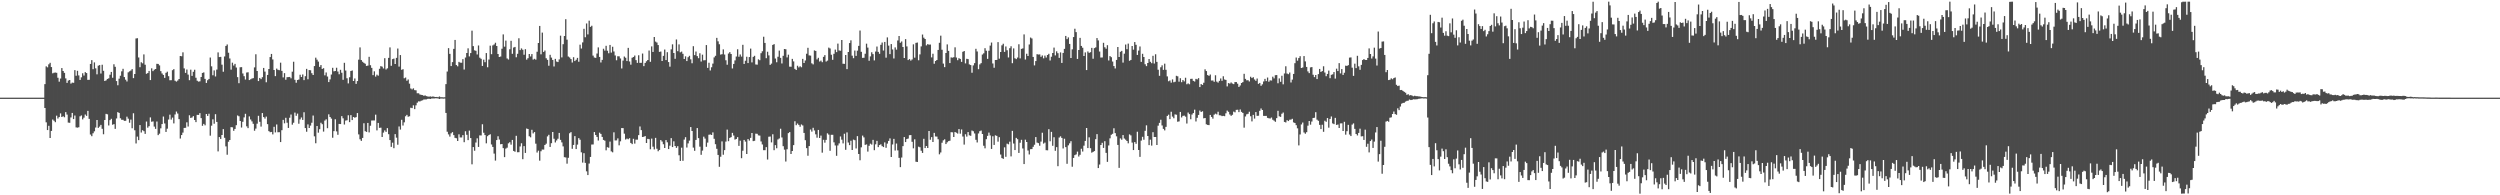 <?xml version="1.0" encoding="UTF-8"?>
<svg xmlns="http://www.w3.org/2000/svg" width="1920" height="150">
  <path d="M0 75.000h1v1.000H0zM1 75.000h1v1.000H1zM2 75.000h1v1.000H2zM3 75.000h1v1.000H3zM4 75.000h1v1.000H4zM5 75.000h1v1.000H5zM6 75.000h1v1.000H6zM7 75.000h1v1.000H7zM8 75.000h1v1.000H8zM9 75.000h1v1.000H9zM10 75.000h1v1.000H10zM11 75.000h1v1.000H11zM12 75.000h1v1.000H12zM13 75.000h1v1.000H13zM14 75.000h1v1.000H14zM15 75.000h1v1.000H15zM16 75.000h1v1.000H16zM17 75.000h1v1.000H17zM18 75.000h1v1.000H18zM19 75.000h1v1.000H19zM20 75.000h1v1.000H20zM21 75.000h1v1.000H21zM22 75.000h1v1.000H22zM23 75.000h1v1.000H23zM24 75.000h1v1.000H24zM25 75.000h1v1.000H25zM26 75.000h1v1.000H26zM27 75.000h1v1.000H27zM28 75.000h1v1.000H28zM29 75.000h1v1.000H29zM30 75.000h1v1.000H30zM31 75.000h1v1.000H31zM32 75.000h1v1.000H32zM33 75.000h1v1.000H33zM34 64.634h1v18.305H34zM35 50.919h1v43.021H35zM36 51.694h1v48.197H36zM37 49.386h1v47.213H37zM38 48.244h1v57.739H38zM39 51.488h1v49.053H39zM40 56.323h1v35.505H40zM41 55.872h1v36.850H41zM42 55.696h1v38.170H42zM43 55.928h1v32.887H43zM44 59.696h1v31.314H44zM45 62.711h1v27.172H45zM46 60.307h1v26.765H46zM47 52.297h1v37.550H47zM48 54.510h1v34.763H48zM49 55.980h1v34.102H49zM50 60.225h1v25.902H50zM51 63.649h1v24.378H51zM52 61.872h1v32.278H52zM53 61.441h1v32.892H53zM54 64.225h1v25.988H54zM55 63.418h1v23.339H55zM56 63.567h1v27.868H56zM57 53.850h1v34.885H57zM58 58.174h1v39.648H58zM59 54.358h1v43.678H59zM60 57.922h1v39.800H60zM61 61.409h1v27.942H61zM62 59.370h1v29.323H62zM63 56.290h1v35.392H63zM64 58.008h1v32.344H64zM65 55.405h1v32.556H65zM66 56.091h1v32.911H66zM67 61.319h1v23.830H67zM68 61.263h1v30.005H68zM69 49.113h1v54.219H69zM70 46.171h1v58.420H70zM71 53.132h1v49.216H71zM72 47.897h1v52.953H72zM73 52.487h1v45.450H73zM74 57.099h1v35.065H74zM75 50.441h1v47.744H75zM76 49.987h1v47.223H76zM77 56.474h1v39.412H77zM78 49.725h1v49.214H78zM79 54.399h1v48.708H79zM80 62.197h1v29.960H80zM81 61.683h1v25.785H81zM82 60.613h1v27.176H82zM83 60.135h1v36.244H83zM84 57.385h1v34.882H84zM85 55.236h1v35.980H85zM86 59.709h1v36.110H86zM87 49.340h1v45.996H87zM88 51.302h1v47.669H88zM89 62.258h1v28.707H89zM90 65.461h1v20.644H90zM91 60.439h1v26.308H91zM92 58.154h1v32.675H92zM93 54.764h1v37.255H93zM94 52.816h1v39.201H94zM95 59.186h1v33.646H95zM96 61.166h1v31.597H96zM97 62.569h1v27.025H97zM98 55.526h1v35.595H98zM99 54.792h1v39.485H99zM100 54.196h1v37.652H100zM101 53.109h1v45.418H101zM102 60.013h1v26.971H102zM103 56.840h1v43.205H103zM104 29.521h1v80.667H104zM105 29.357h1v75.551H105zM106 44.120h1v63.510H106zM107 51.626h1v44.441H107zM108 47.831h1v53.945H108zM109 48.614h1v51.387H109zM110 41.772h1v59.006H110zM111 49.725h1v53.095H111zM112 56.704h1v36.656H112zM113 56.135h1v41.914H113zM114 54.475h1v42.467H114zM115 61.472h1v28.712H115zM116 52.469h1v41.047H116zM117 54.646h1v38.585H117zM118 53.529h1v43.697H118zM119 52.979h1v45.989H119zM120 49.003h1v44.361H120zM121 49.119h1v54.686H121zM122 50.216h1v52.456H122zM123 54.640h1v43.914H123zM124 56.420h1v38.886H124zM125 57.557h1v31.957H125zM126 59.804h1v34.996H126zM127 55.911h1v45.437H127zM128 55.027h1v43.779H128zM129 58.506h1v33.284H129zM130 61.668h1v26.402H130zM131 61.613h1v30.246H131zM132 53.911h1v36.416H132zM133 53.093h1v41.656H133zM134 61.984h1v25.932H134zM135 62.647h1v23.032H135zM136 61.847h1v25.342H136zM137 60.664h1v30.819H137zM138 43.027h1v63.350H138zM139 43.194h1v60.513H139zM140 40.175h1v61.669H140zM141 52.513h1v45.751H141zM142 55.984h1v42.180H142zM143 53.404h1v40.548H143zM144 57.313h1v39.848H144zM145 61.616h1v26.902H145zM146 53.508h1v37.077H146zM147 58.262h1v31.942H147zM148 55.135h1v34.073H148zM149 53.569h1v38.579H149zM150 59.682h1v34.113H150zM151 61.979h1v26.217H151zM152 62.674h1v25.582H152zM153 62.467h1v24.405H153zM154 59.144h1v31.560H154zM155 56.016h1v40.588H155zM156 55.623h1v39.517H156zM157 60.579h1v35.688H157zM158 63.669h1v23.866H158zM159 61.617h1v27.410H159zM160 60.600h1v26.754H160zM161 44.195h1v60.020H161zM162 50.946h1v45.569H162zM163 57.786h1v33.886H163zM164 54.066h1v40.965H164zM165 58.727h1v28.987H165zM166 53.454h1v40.199H166zM167 40.236h1v76.017H167zM168 43.830h1v61.442H168zM169 43.654h1v63.043H169zM170 49.672h1v54.005H170zM171 55.110h1v44.075H171zM172 43.381h1v62.465H172zM173 35.290h1v77.124H173zM174 34.132h1v84.688H174zM175 40.497h1v68.365H175zM176 44.901h1v62.619H176zM177 53.517h1v44.127H177zM178 48.112h1v49.658H178zM179 50.313h1v50.118H179zM180 49.071h1v49.930H180zM181 51.888h1v44.271H181zM182 59.216h1v29.440H182zM183 63.879h1v25.433H183zM184 51.679h1v41.226H184zM185 51.544h1v46.396H185zM186 56.421h1v37.105H186zM187 58.517h1v31.633H187zM188 61.062h1v26.356H188zM189 55.730h1v41.288H189zM190 55.481h1v42.925H190zM191 61.505h1v27.864H191zM192 60.947h1v30.781H192zM193 60.297h1v32.933H193zM194 59.984h1v35.089H194zM195 51.746h1v48.637H195zM196 41.673h1v57.101H196zM197 54.505h1v40.486H197zM198 62.246h1v26.700H198zM199 59.842h1v33.700H199zM200 60.754h1v36.473H200zM201 59.297h1v27.546H201zM202 52.175h1v37.737H202zM203 54.975h1v36.087H203zM204 63.190h1v26.352H204zM205 57.551h1v37.792H205zM206 52.968h1v47.753H206zM207 43.809h1v57.720H207zM208 41.420h1v59.886H208zM209 45.680h1v57.528H209zM210 53.766h1v43.600H210zM211 58.458h1v43.243H211zM212 52.677h1v42.911H212zM213 53.621h1v47.958H213zM214 53.892h1v47.659H214zM215 48.111h1v61.012H215zM216 54.422h1v45.573H216zM217 59.446h1v32.626H217zM218 56.177h1v38.542H218zM219 61.232h1v29.236H219zM220 59.284h1v34.979H220zM221 59.184h1v39.063H221zM222 59.079h1v31.323H222zM223 60.167h1v27.769H223zM224 55.042h1v40.703H224zM225 47.405h1v46.835H225zM226 61.284h1v25.203H226zM227 63.551h1v25.408H227zM228 61.447h1v25.818H228zM229 61.064h1v33.975H229zM230 57.413h1v34.301H230zM231 59.120h1v31.112H231zM232 57.166h1v34.938H232zM233 61.558h1v24.676H233zM234 58.536h1v39.816H234zM235 52.876h1v48.295H235zM236 60.897h1v34.640H236zM237 53.798h1v44.497H237zM238 53.956h1v42.522H238zM239 56.235h1v38.026H239zM240 57.591h1v31.135H240zM241 50.734h1v53.985H241zM242 44.295h1v65.744H242zM243 45.820h1v50.940H243zM244 47.297h1v54.615H244zM245 51.364h1v47.863H245zM246 49.967h1v44.315H246zM247 52.944h1v42.464H247zM248 52.392h1v48.693H248zM249 57.859h1v34.785H249zM250 55.636h1v36.000H250zM251 58.769h1v39.697H251zM252 63.006h1v24.806H252zM253 60.972h1v28.894H253zM254 57.238h1v33.839H254zM255 52.065h1v53.705H255zM256 54.775h1v45.913H256zM257 54.506h1v37.094H257zM258 52.014h1v48.921H258zM259 54.927h1v48.584H259zM260 57.031h1v38.153H260zM261 53.600h1v41.705H261zM262 55.864h1v33.322H262zM263 61.271h1v29.633H263zM264 48.228h1v47.431H264zM265 54.186h1v38.415H265zM266 60.112h1v32.242H266zM267 64.035h1v24.496H267zM268 59.323h1v34.459H268zM269 54.504h1v33.939H269zM270 54.106h1v38.092H270zM271 62.185h1v27.657H271zM272 60.251h1v30.188H272zM273 64.394h1v25.557H273zM274 62.249h1v24.604H274zM275 45.833h1v57.396H275zM276 36.395h1v70.570H276zM277 46.156h1v62.039H277zM278 47.416h1v58.524H278zM279 48.289h1v46.358H279zM280 48.958h1v51.801H280zM281 50.646h1v50.677H281zM282 50.380h1v44.056H282zM283 43.606h1v58.092H283zM284 50.071h1v46.476H284zM285 52.103h1v40.453H285zM286 57.683h1v34.836H286zM287 54.794h1v37.715H287zM288 58.854h1v29.208H288zM289 57.337h1v42.808H289zM290 58.128h1v36.280H290zM291 52.847h1v45.370H291zM292 50.795h1v47.256H292zM293 51.177h1v54.027H293zM294 52.576h1v49.265H294zM295 44.719h1v55.449H295zM296 53.341h1v47.958H296zM297 52.468h1v45.926H297zM298 44.457h1v58.631H298zM299 36.409h1v71.167H299zM300 50.522h1v62.276H300zM301 45.391h1v64.164H301zM302 45.016h1v68.780H302zM303 49.150h1v53.877H303zM304 44.440h1v61.305H304zM305 37.283h1v73.892H305zM306 51.140h1v45.971H306zM307 42.312h1v57.231H307zM308 53.596h1v38.389H308zM309 53.134h1v43.271H309zM310 60.132h1v33.820H310zM311 59.541h1v29.775H311zM312 62.029h1v26.178H312zM313 61.032h1v28.638H313zM314 64.280h1v24.994H314zM315 67.960h1v14.756H315zM316 68.657h1v14.384H316zM317 67.841h1v13.063H317zM318 69.210h1v14.613H318zM319 69.385h1v11.504H319zM320 71.640h1v7.192H320zM321 71.632h1v6.217H321zM322 72.528h1v5.400H322zM323 72.854h1v4.507H323zM324 73.000h1v4.072H324zM325 73.575h1v2.842H325zM326 73.281h1v3.100H326zM327 73.840h1v2.498H327zM328 74.074h1v1.844H328zM329 74.232h1v1.583H329zM330 74.038h1v1.972H330zM331 74.270h1v1.423H331zM332 74.034h1v1.591H332zM333 74.368h1v1.237H333zM334 74.494h1v1.000H334zM335 74.444h1v1.085H335zM336 74.628h1v1.000H336zM337 74.097h1v1.936H337zM338 74.668h1v1.000H338zM339 74.648h1v1.000H339zM340 74.765h1v1.000H340zM341 74.676h1v1.000H341zM342 64.620h1v22.117H342zM343 54.945h1v46.211H343zM344 36.959h1v66.242H344zM345 41.372h1v63.547H345zM346 50.731h1v51.682H346zM347 47.715h1v53.755H347zM348 37.515h1v66.284H348zM349 30.687h1v75.175H349zM350 49.976h1v56.194H350zM351 50.929h1v57.345H351zM352 47.512h1v55.675H352zM353 48.118h1v57.454H353zM354 48.204h1v57.345H354zM355 45.438h1v58.362H355zM356 53.424h1v55.797H356zM357 44.193h1v56.607H357zM358 40.724h1v62.778H358zM359 37.106h1v70.513H359zM360 43.297h1v57.012H360zM361 40.761h1v65.264H361zM362 23.554h1v102.675H362zM363 35.417h1v77.505H363zM364 38.666h1v77.078H364zM365 39.018h1v70.435H365zM366 41.810h1v64.417H366zM367 34.921h1v77.920H367zM368 44.286h1v59.677H368zM369 45.171h1v58.860H369zM370 50.650h1v44.807H370zM371 45.835h1v56.121H371zM372 47.786h1v55.932H372zM373 40.753h1v69.318H373zM374 51.673h1v52.949H374zM375 45.731h1v57.957H375zM376 35.071h1v68.026H376zM377 41.623h1v69.310H377zM378 34.871h1v77.966H378zM379 34.167h1v83.797H379zM380 32.801h1v90.536H380zM381 35.308h1v72.264H381zM382 41.450h1v63.189H382zM383 43.761h1v63.385H383zM384 43.437h1v67.374H384zM385 37.408h1v73.200H385zM386 26.416h1v87.349H386zM387 35.837h1v84.858H387zM388 31.202h1v82.937H388zM389 44.889h1v68.542H389zM390 45.725h1v64.357H390zM391 37.834h1v71.368H391zM392 31.358h1v79.734H392zM393 41.328h1v66.153H393zM394 36.526h1v79.377H394zM395 36.068h1v80.459H395zM396 44.001h1v60.274H396zM397 41.315h1v75.643H397zM398 29.388h1v87.499H398zM399 38.519h1v73.971H399zM400 37.171h1v72.868H400zM401 38.175h1v84.099H401zM402 42.036h1v70.217H402zM403 37.803h1v79.643H403zM404 45.840h1v52.880H404zM405 44.709h1v54.358H405zM406 41.482h1v63.192H406zM407 43.343h1v62.105H407zM408 41.545h1v58.167H408zM409 45.776h1v56.695H409zM410 45.148h1v56.260H410zM411 45.810h1v64.507H411zM412 39.733h1v77.425H412zM413 33.016h1v82.697H413zM414 19.934h1v103.440H414zM415 41.713h1v74.468H415zM416 25.017h1v89.842H416zM417 39.883h1v74.993H417zM418 38.799h1v72.541H418zM419 44.757h1v65.582H419zM420 45.976h1v58.779H420zM421 50.482h1v53.057H421zM422 42.091h1v70.748H422zM423 44.260h1v65.731H423zM424 46.011h1v55.363H424zM425 51.068h1v55.469H425zM426 45.187h1v64.246H426zM427 47.281h1v60.584H427zM428 47.678h1v58.849H428zM429 45.638h1v56.449H429zM430 27.392h1v80.002H430zM431 44.062h1v65.280H431zM432 33.964h1v78.464H432zM433 27.643h1v93.095H433zM434 14.760h1v106.190H434zM435 30.444h1v95.263H435zM436 43.435h1v77.749H436zM437 44.125h1v58.244H437zM438 45.341h1v56.142H438zM439 48.010h1v66.272H439zM440 43.918h1v67.393H440zM441 46.887h1v57.682H441zM442 45.866h1v68.625H442zM443 44.460h1v66.581H443zM444 47.397h1v58.693H444zM445 34.302h1v73.004H445zM446 37.293h1v79.677H446zM447 32.562h1v92.321H447zM448 22.136h1v95.525H448zM449 28.611h1v96.485H449zM450 18.002h1v113.606H450zM451 26.417h1v108.048H451zM452 15.891h1v109.723H452zM453 20.628h1v99.901H453zM454 19.780h1v91.242H454zM455 42.699h1v68.254H455zM456 44.192h1v57.228H456zM457 44.438h1v59.251H457zM458 41.104h1v64.062H458zM459 36.396h1v71.509H459zM460 43.721h1v58.179H460zM461 47.991h1v54.859H461zM462 45.990h1v59.193H462zM463 37.453h1v70.015H463zM464 38.854h1v69.182H464zM465 35.191h1v80.277H465zM466 38.956h1v74.108H466zM467 40.925h1v72.547H467zM468 34.513h1v74.238H468zM469 40.377h1v75.903H469zM470 35.884h1v81.120H470zM471 39.540h1v62.088H471zM472 42.594h1v65.287H472zM473 46.289h1v61.541H473zM474 43.213h1v63.067H474zM475 43.257h1v68.348H475zM476 44.890h1v63.648H476zM477 52.557h1v45.782H477zM478 46.539h1v51.849H478zM479 43.432h1v59.214H479zM480 44.362h1v62.777H480zM481 46.902h1v59.563H481zM482 36.770h1v70.168H482zM483 47.226h1v58.918H483zM484 49.641h1v60.144H484zM485 44.337h1v66.335H485zM486 43.797h1v62.793H486zM487 42.625h1v67.646H487zM488 46.205h1v61.063H488zM489 48.307h1v58.960H489zM490 42.437h1v61.356H490zM491 48.284h1v48.846H491zM492 48.246h1v51.701H492zM493 41.101h1v64.137H493zM494 50.809h1v54.212H494zM495 48.313h1v56.206H495zM496 47.049h1v62.758H496zM497 46.094h1v60.532H497zM498 38.808h1v68.106H498zM499 47.466h1v67.184H499zM500 35.656h1v70.800H500zM501 39.872h1v72.745H501zM502 28.424h1v86.339H502zM503 31.962h1v73.921H503zM504 32.641h1v81.574H504zM505 34.624h1v81.536H505zM506 39.826h1v75.326H506zM507 39.575h1v68.002H507zM508 46.829h1v61.849H508zM509 42.926h1v67.847H509zM510 38.037h1v75.651H510zM511 46.155h1v61.400H511zM512 40.080h1v69.234H512zM513 47.685h1v66.813H513zM514 51.212h1v60.661H514zM515 37.883h1v68.217H515zM516 34.038h1v78.903H516zM517 40.704h1v67.817H517zM518 45.145h1v67.006H518zM519 30.319h1v83.228H519zM520 39.298h1v72.980H520zM521 34.102h1v85.145H521zM522 40.166h1v83.439H522zM523 39.622h1v73.810H523zM524 41.329h1v82.183H524zM525 45.295h1v61.911H525zM526 43.241h1v62.127H526zM527 46.877h1v66.410H527zM528 43.936h1v66.215H528zM529 42.847h1v65.142H529zM530 45.564h1v52.005H530zM531 48.580h1v52.017H531zM532 35.465h1v77.879H532zM533 42.346h1v73.476H533zM534 39.581h1v67.898H534zM535 43.110h1v55.243H535zM536 44.716h1v61.359H536zM537 40.924h1v71.708H537zM538 47.231h1v71.672H538zM539 41.998h1v73.646H539zM540 46.324h1v58.637H540zM541 46.230h1v60.225H541zM542 34.597h1v78.136H542zM543 52.131h1v57.365H543zM544 48.181h1v55.291H544zM545 54.133h1v49.147H545zM546 51.646h1v52.018H546zM547 48.866h1v52.808H547zM548 44.062h1v62.556H548zM549 42.836h1v67.885H549zM550 29.069h1v85.194H550zM551 31.755h1v87.259H551zM552 34.002h1v94.124H552zM553 41.917h1v78.463H553zM554 41.610h1v66.967H554zM555 37.928h1v80.915H555zM556 41.895h1v73.387H556zM557 46.307h1v62.429H557zM558 49.693h1v49.822H558zM559 41.093h1v67.339H559zM560 40.037h1v65.919H560zM561 41.497h1v63.811H561zM562 52.600h1v49.438H562zM563 49.089h1v55.025H563zM564 46.400h1v60.826H564zM565 43.407h1v63.310H565zM566 37.830h1v67.480H566zM567 43.594h1v68.430H567zM568 41.815h1v66.223H568zM569 43.468h1v78.017H569zM570 34.430h1v81.335H570zM571 49.114h1v58.366H571zM572 46.655h1v62.119H572zM573 43.547h1v74.725H573zM574 48.441h1v58.358H574zM575 43.819h1v64.185H575zM576 37.329h1v68.549H576zM577 47.906h1v54.235H577zM578 43.674h1v64.699H578zM579 42.872h1v65.271H579zM580 49.528h1v53.130H580zM581 49.648h1v53.092H581zM582 45.583h1v58.387H582zM583 46.253h1v57.878H583zM584 40.847h1v67.811H584zM585 39.393h1v71.545H585zM586 28.189h1v87.152H586zM587 32.989h1v82.346H587zM588 44.684h1v68.292H588zM589 39.708h1v82.797H589zM590 42.536h1v62.497H590zM591 49.834h1v55.033H591zM592 48.836h1v60.539H592zM593 34.521h1v68.601H593zM594 33.897h1v81.438H594zM595 44.933h1v66.517H595zM596 47.836h1v66.048H596zM597 43.585h1v63.511H597zM598 38.841h1v67.494H598zM599 44.458h1v54.391H599zM600 48.724h1v56.834H600zM601 42.843h1v69.452H601zM602 37.639h1v77.283H602zM603 37.825h1v86.253H603zM604 44.059h1v70.554H604zM605 41.982h1v60.273H605zM606 51.192h1v50.237H606zM607 51.275h1v67.018H607zM608 45.196h1v70.792H608zM609 47.164h1v64.312H609zM610 52.880h1v40.262H610zM611 53.767h1v42.396H611zM612 50.485h1v44.385H612zM613 51.779h1v44.124H613zM614 50.905h1v46.424H614zM615 51.643h1v43.924H615zM616 45.197h1v51.167H616zM617 48.391h1v53.715H617zM618 46.443h1v61.255H618zM619 41.255h1v72.490H619zM620 36.720h1v82.871H620zM621 42.539h1v69.635H621zM622 42.714h1v56.744H622zM623 48.662h1v52.429H623zM624 49.445h1v48.703H624zM625 38.722h1v61.476H625zM626 39.109h1v64.041H626zM627 45.603h1v60.138H627zM628 44.416h1v55.349H628zM629 47.281h1v58.692H629zM630 46.548h1v57.604H630zM631 47.787h1v69.473H631zM632 43.674h1v63.706H632zM633 42.367h1v67.196H633zM634 47.242h1v60.152H634zM635 46.536h1v55.858H635zM636 36.543h1v66.834H636zM637 37.212h1v78.594H637zM638 42.020h1v61.519H638zM639 45.935h1v57.609H639zM640 41.336h1v67.973H640zM641 38.074h1v73.639H641zM642 40.039h1v79.599H642zM643 33.496h1v78.201H643zM644 38.755h1v71.395H644zM645 38.946h1v65.861H645zM646 30.743h1v76.519H646zM647 48.960h1v61.146H647zM648 49.061h1v53.635H648zM649 42.255h1v72.805H649zM650 53.072h1v48.589H650zM651 39.938h1v69.536H651zM652 33.059h1v78.403H652zM653 30.982h1v77.090H653zM654 42.738h1v72.477H654zM655 44.682h1v62.533H655zM656 38.816h1v68.865H656zM657 42.897h1v71.144H657zM658 38.894h1v65.672H658zM659 35.210h1v83.064H659zM660 23.433h1v99.663H660zM661 39.767h1v73.383H661zM662 44.430h1v59.688H662zM663 44.358h1v61.165H663zM664 41.254h1v69.987H664zM665 33.559h1v77.326H665zM666 36.580h1v79.829H666zM667 46.667h1v65.290H667zM668 43.291h1v67.064H668zM669 40.129h1v70.940H669zM670 41.571h1v65.830H670zM671 46.403h1v68.939H671zM672 39.587h1v71.278H672zM673 35.764h1v72.447H673zM674 39.823h1v73.199H674zM675 41.300h1v70.134H675zM676 34.417h1v76.436H676zM677 32.689h1v79.567H677zM678 38.804h1v74.149H678zM679 32.217h1v77.155H679zM680 44.289h1v69.198H680zM681 28.698h1v81.590H681zM682 35.041h1v73.190H682zM683 41.559h1v64.735H683zM684 33.827h1v86.730H684zM685 37.989h1v72.976H685zM686 44.880h1v61.745H686zM687 36.417h1v79.189H687zM688 38.122h1v72.120H688zM689 31.073h1v84.451H689zM690 27.666h1v93.582H690zM691 32.809h1v95.525H691zM692 31.820h1v89.183H692zM693 36.074h1v76.168H693zM694 44.539h1v60.712H694zM695 30.072h1v79.055H695zM696 35.645h1v71.136H696zM697 46.121h1v60.255H697zM698 45.366h1v58.443H698zM699 46.534h1v57.220H699zM700 45.651h1v63.229H700zM701 34.028h1v79.905H701zM702 44.311h1v62.686H702zM703 32.926h1v91.289H703zM704 32.688h1v91.714H704zM705 46.275h1v66.378H705zM706 41.790h1v71.293H706zM707 35.625h1v80.150H707zM708 26.519h1v90.936H708zM709 28.915h1v77.688H709zM710 29.930h1v83.778H710zM711 34.878h1v77.264H711zM712 33.906h1v79.762H712zM713 34.316h1v66.276H713zM714 34.191h1v73.107H714zM715 44.078h1v61.234H715zM716 41.256h1v67.779H716zM717 48.949h1v53.082H717zM718 46.848h1v57.974H718zM719 46.072h1v58.818H719zM720 38.356h1v68.596H720zM721 32.876h1v85.665H721zM722 27.380h1v89.731H722zM723 38.211h1v71.434H723zM724 48.863h1v58.926H724zM725 51.534h1v55.497H725zM726 40.710h1v69.921H726zM727 34.082h1v75.237H727zM728 39.075h1v69.293H728zM729 48.415h1v59.647H729zM730 44.080h1v57.443H730zM731 44.273h1v57.347H731zM732 43.906h1v61.330H732zM733 36.368h1v65.001H733zM734 44.164h1v57.762H734zM735 46.243h1v56.349H735zM736 44.674h1v54.439H736zM737 45.279h1v57.355H737zM738 47.495h1v51.910H738zM739 39.806h1v65.033H739zM740 39.180h1v71.868H740zM741 48.698h1v54.397H741zM742 45.179h1v59.714H742zM743 45.410h1v56.001H743zM744 49.433h1v54.502H744zM745 49.984h1v54.289H745zM746 55.854h1v44.384H746zM747 50.211h1v50.584H747zM748 48.499h1v53.990H748zM749 37.459h1v69.885H749zM750 39.529h1v69.866H750zM751 53.122h1v49.371H751zM752 49.458h1v51.291H752zM753 48.463h1v51.784H753zM754 41.907h1v60.991H754zM755 40.937h1v70.993H755zM756 37.025h1v76.871H756zM757 38.989h1v67.926H757zM758 45.209h1v59.120H758zM759 38.961h1v62.874H759zM760 35.021h1v69.034H760zM761 32.642h1v81.749H761zM762 48.756h1v55.911H762zM763 52.017h1v59.298H763zM764 46.055h1v57.904H764zM765 46.050h1v58.288H765zM766 32.341h1v76.482H766zM767 45.082h1v60.270H767zM768 39.959h1v78.697H768zM769 34.821h1v86.561H769zM770 33.579h1v88.408H770zM771 39.846h1v73.294H771zM772 35.707h1v84.723H772zM773 38.620h1v71.740H773zM774 44.149h1v66.685H774zM775 37.007h1v71.772H775zM776 35.515h1v84.619H776zM777 48.532h1v51.953H777zM778 37.168h1v73.061H778zM779 44.744h1v70.489H779zM780 45.432h1v60.442H780zM781 44.183h1v62.742H781zM782 33.995h1v83.473H782zM783 44.854h1v64.767H783zM784 37.540h1v69.812H784zM785 37.176h1v76.837H785zM786 26.442h1v99.567H786zM787 45.710h1v61.551H787zM788 41.272h1v67.771H788zM789 43.010h1v72.625H789zM790 34.136h1v84.473H790zM791 28.838h1v85.754H791zM792 29.517h1v84.942H792zM793 43.703h1v69.051H793zM794 50.202h1v60.936H794zM795 46.884h1v58.406H795zM796 41.634h1v67.878H796zM797 41.895h1v68.017H797zM798 41.789h1v70.134H798zM799 43.621h1v65.148H799zM800 42.606h1v59.310H800zM801 44.803h1v65.459H801zM802 42.693h1v66.804H802zM803 44.161h1v71.198H803zM804 42.234h1v73.209H804zM805 41.344h1v57.897H805zM806 46.453h1v62.051H806zM807 43.588h1v57.700H807zM808 40.693h1v71.286H808zM809 36.543h1v68.874H809zM810 42.523h1v73.299H810zM811 39.413h1v73.594H811zM812 40.836h1v86.791H812zM813 44.432h1v61.176H813zM814 40.250h1v64.454H814zM815 48.309h1v57.639H815zM816 40.630h1v73.379H816zM817 37.512h1v69.035H817zM818 27.584h1v85.399H818zM819 30.031h1v95.748H819zM820 28.738h1v82.903H820zM821 33.754h1v76.319H821zM822 44.554h1v63.864H822zM823 37.887h1v90.153H823zM824 28.459h1v92.828H824zM825 22.054h1v97.075H825zM826 24.669h1v93.906H826zM827 45.253h1v71.193H827zM828 38.425h1v81.784H828zM829 29.081h1v89.803H829zM830 35.256h1v78.972H830zM831 36.664h1v79.701H831zM832 43.004h1v68.844H832zM833 40.258h1v67.997H833zM834 53.799h1v44.483H834zM835 39.543h1v74.191H835zM836 40.593h1v64.853H836zM837 40.078h1v73.724H837zM838 36.780h1v80.483H838zM839 45.131h1v71.528H839zM840 36.956h1v79.078H840zM841 36.403h1v70.488H841zM842 29.259h1v73.764H842zM843 31.003h1v98.086H843zM844 39.589h1v86.761H844zM845 44.169h1v67.213H845zM846 44.138h1v65.515H846zM847 32.874h1v80.761H847zM848 36.292h1v72.149H848zM849 37.425h1v79.976H849zM850 34.732h1v89.559H850zM851 46.429h1v65.276H851zM852 43.079h1v63.154H852zM853 43.948h1v59.543H853zM854 47.248h1v55.514H854zM855 50.719h1v47.805H855zM856 52.590h1v49.659H856zM857 46.038h1v58.672H857zM858 36.074h1v75.218H858zM859 43.801h1v85.126H859zM860 39.758h1v66.513H860zM861 39.086h1v68.217H861zM862 48.101h1v55.611H862zM863 41.201h1v65.179H863zM864 34.213h1v73.073H864zM865 37.781h1v70.498H865zM866 33.476h1v76.596H866zM867 46.674h1v56.568H867zM868 46.029h1v57.970H868zM869 35.319h1v74.203H869zM870 38.143h1v77.091H870zM871 32.313h1v76.769H871zM872 34.425h1v76.004H872zM873 42.164h1v59.001H873zM874 38.848h1v76.363H874zM875 35.701h1v84.761H875zM876 47.500h1v60.457H876zM877 41.338h1v63.731H877zM878 43.789h1v63.538H878zM879 49.332h1v51.130H879zM880 50.765h1v45.515H880zM881 48.378h1v56.062H881zM882 45.322h1v66.148H882zM883 47.454h1v59.804H883zM884 48.554h1v63.245H884zM885 42.846h1v58.708H885zM886 48.771h1v56.442H886zM887 41.687h1v63.505H887zM888 47.517h1v63.859H888zM889 53.570h1v42.959H889zM890 58.202h1v36.181H890zM891 51.641h1v40.307H891zM892 50.179h1v46.189H892zM893 53.670h1v45.278H893zM894 48.889h1v51.257H894zM895 53.586h1v43.852H895zM896 58.653h1v30.395H896zM897 62.424h1v25.652H897zM898 61.817h1v29.694H898zM899 63.467h1v22.345H899zM900 60.972h1v28.563H900zM901 63.193h1v27.642H901zM902 62.777h1v25.095H902zM903 58.238h1v29.882H903zM904 58.607h1v34.906H904zM905 62.745h1v30.500H905zM906 60.045h1v25.922H906zM907 63.151h1v27.053H907zM908 61.438h1v27.556H908zM909 62.539h1v26.255H909zM910 59.711h1v29.864H910zM911 64.723h1v30.170H911zM912 64.051h1v22.386H912zM913 64.705h1v22.930H913zM914 60.547h1v31.073H914zM915 60.450h1v27.512H915zM916 62.130h1v24.711H916zM917 62.622h1v21.580H917zM918 60.581h1v32.704H918zM919 60.997h1v29.497H919zM920 59.990h1v28.255H920zM921 66.883h1v18.023H921zM922 64.578h1v21.457H922zM923 65.220h1v20.244H923zM924 63.558h1v27.313H924zM925 53.261h1v37.372H925zM926 54.558h1v40.907H926zM927 57.667h1v38.295H927zM928 58.243h1v37.858H928zM929 57.257h1v31.010H929zM930 61.859h1v27.928H930zM931 61.814h1v29.297H931zM932 62.830h1v25.236H932zM933 57.783h1v29.535H933zM934 62.653h1v25.192H934zM935 63.414h1v22.392H935zM936 62.097h1v26.417H936zM937 60.260h1v28.342H937zM938 62.042h1v27.135H938zM939 58.573h1v30.423H939zM940 61.018h1v28.229H940zM941 61.397h1v25.636H941zM942 66.355h1v18.593H942zM943 63.779h1v22.095H943zM944 64.209h1v23.702H944zM945 63.338h1v25.622H945zM946 64.139h1v24.015H946zM947 64.594h1v21.138H947zM948 63.048h1v23.230H948zM949 63.050h1v21.328H949zM950 64.234h1v20.062H950zM951 66.769h1v19.361H951zM952 65.652h1v18.431H952zM953 63.767h1v22.156H953zM954 63.087h1v23.655H954zM955 56.672h1v41.370H955zM956 60.561h1v28.866H956zM957 61.715h1v26.112H957zM958 61.607h1v25.796H958zM959 62.557h1v23.278H959zM960 58.945h1v30.328H960zM961 59.952h1v33.304H961zM962 59.274h1v28.948H962zM963 61.033h1v30.076H963zM964 62.067h1v23.980H964zM965 60.316h1v28.687H965zM966 64.404h1v24.496H966zM967 63.695h1v21.404H967zM968 65.910h1v17.373H968zM969 64.750h1v19.745H969zM970 62.559h1v26.432H970zM971 60.559h1v28.459H971zM972 62.304h1v26.657H972zM973 59.557h1v30.984H973zM974 62.793h1v28.035H974zM975 61.716h1v29.324H975zM976 61.826h1v28.433H976zM977 58.905h1v33.073H977zM978 60.216h1v32.454H978zM979 57.752h1v35.768H979zM980 57.633h1v33.110H980zM981 63.959h1v21.147H981zM982 60.217h1v29.110H982zM983 62.840h1v26.891H983zM984 58.152h1v29.211H984zM985 64.758h1v21.680H985zM986 56.403h1v37.231H986zM987 50.905h1v43.158H987zM988 56.491h1v35.800H988zM989 57.004h1v35.976H989zM990 55.723h1v36.222H990zM991 63.311h1v28.520H991zM992 61.110h1v30.146H992zM993 56.778h1v37.201H993zM994 48.534h1v45.946H994zM995 44.182h1v51.956H995zM996 46.590h1v51.953H996zM997 44.572h1v67.091H997zM998 43.164h1v60.108H998zM999 52.237h1v43.354H999zM1000 51.833h1v42.256H1000zM1001 43.051h1v58.681H1001zM1002 47.143h1v55.566H1002zM1003 51.399h1v50.106H1003zM1004 54.848h1v41.665H1004zM1005 56.170h1v36.762H1005zM1006 51.744h1v44.001H1006zM1007 51.530h1v41.819H1007zM1008 57.407h1v33.223H1008zM1009 59.225h1v31.198H1009zM1010 57.592h1v28.575H1010zM1011 60.732h1v31.155H1011zM1012 56.945h1v35.808H1012zM1013 52.934h1v42.939H1013zM1014 55.228h1v43.881H1014zM1015 54.590h1v41.200H1015zM1016 50.896h1v50.316H1016zM1017 55.698h1v37.030H1017zM1018 58.523h1v35.042H1018zM1019 56.759h1v33.923H1019zM1020 54.240h1v43.816H1020zM1021 60.063h1v31.265H1021zM1022 57.454h1v31.994H1022zM1023 57.069h1v37.705H1023zM1024 55.340h1v40.002H1024zM1025 60.383h1v30.140H1025zM1026 52.722h1v43.207H1026zM1027 54.557h1v41.072H1027zM1028 48.475h1v49.841H1028zM1029 56.387h1v38.395H1029zM1030 53.043h1v41.684H1030zM1031 57.566h1v43.017H1031zM1032 55.879h1v37.648H1032zM1033 50.418h1v53.002H1033zM1034 50.617h1v50.153H1034zM1035 50.020h1v45.874H1035zM1036 44.238h1v59.092H1036zM1037 44.088h1v60.408H1037zM1038 51.959h1v43.732H1038zM1039 58.290h1v36.467H1039zM1040 48.922h1v50.027H1040zM1041 52.326h1v50.610H1041zM1042 42.844h1v61.187H1042zM1043 50.945h1v51.137H1043zM1044 53.583h1v45.259H1044zM1045 49.822h1v54.956H1045zM1046 46.130h1v58.481H1046zM1047 45.342h1v62.129H1047zM1048 46.038h1v53.539H1048zM1049 46.101h1v66.660H1049zM1050 44.503h1v65.876H1050zM1051 37.157h1v79.886H1051zM1052 41.487h1v66.827H1052zM1053 44.933h1v62.206H1053zM1054 43.328h1v70.300H1054zM1055 36.610h1v72.122H1055zM1056 45.010h1v56.741H1056zM1057 50.334h1v47.243H1057zM1058 24.195h1v99.905H1058zM1059 37.339h1v81.053H1059zM1060 36.861h1v71.239H1060zM1061 31.927h1v101.520H1061zM1062 31.799h1v94.902H1062zM1063 42.174h1v70.568H1063zM1064 55.463h1v37.938H1064zM1065 53.758h1v39.125H1065zM1066 61.516h1v31.956H1066zM1067 61.235h1v29.177H1067zM1068 60.177h1v29.923H1068zM1069 60.867h1v26.705H1069zM1070 59.980h1v25.664H1070zM1071 59.481h1v28.100H1071zM1072 65.115h1v23.051H1072zM1073 66.077h1v17.121H1073zM1074 65.747h1v18.823H1074zM1075 69.152h1v12.659H1075zM1076 69.070h1v10.570H1076zM1077 69.821h1v9.222H1077zM1078 70.572h1v8.342H1078zM1079 71.242h1v6.809H1079zM1080 72.807h1v4.636H1080zM1081 72.366h1v4.936H1081zM1082 73.339h1v3.103H1082zM1083 73.032h1v3.844H1083zM1084 73.403h1v3.319H1084zM1085 73.931h1v2.318H1085zM1086 73.543h1v2.789H1086zM1087 73.850h1v2.425H1087zM1088 73.886h1v2.299H1088zM1089 74.057h1v1.824H1089zM1090 74.088h1v1.709H1090zM1091 74.378h1v1.181H1091zM1092 74.523h1v1.000H1092zM1093 74.662h1v1.000H1093zM1094 74.560h1v1.000H1094zM1095 74.705h1v1.000H1095zM1096 57.771h1v32.513H1096zM1097 41.303h1v71.685H1097zM1098 11.358h1v115.277H1098zM1099 25.477h1v108.996H1099zM1100 17.889h1v104.153H1100zM1101 16.487h1v111.298H1101zM1102 32.172h1v77.822H1102zM1103 34.915h1v80.505H1103zM1104 16.868h1v105.360H1104zM1105 17.119h1v113.738H1105zM1106 21.144h1v99.177H1106zM1107 13.591h1v100.547H1107zM1108 25.256h1v90.857H1108zM1109 27.386h1v94.711H1109zM1110 24.012h1v90.675H1110zM1111 27.401h1v93.335H1111zM1112 27.740h1v97.984H1112zM1113 17.916h1v109.882H1113zM1114 24.827h1v105.817H1114zM1115 14.198h1v118.847H1115zM1116 26.639h1v95.724H1116zM1117 29.055h1v100.189H1117zM1118 23.219h1v98.566H1118zM1119 34.869h1v80.701H1119zM1120 28.597h1v97.609H1120zM1121 32.664h1v97.488H1121zM1122 15.994h1v106.812H1122zM1123 15.098h1v113.756H1123zM1124 19.769h1v98.668H1124zM1125 33.652h1v79.739H1125zM1126 22.247h1v118.083H1126zM1127 26.137h1v118.135H1127zM1128 31.210h1v101.367H1128zM1129 34.861h1v71.287H1129zM1130 31.224h1v82.412H1130zM1131 30.301h1v95.394H1131zM1132 7.319h1v136.118H1132zM1133 10.381h1v127.800H1133zM1134 33.625h1v101.821H1134zM1135 18.599h1v105.808H1135zM1136 20.010h1v111.873H1136zM1137 22.211h1v111.830H1137zM1138 20.057h1v125.060H1138zM1139 23.917h1v104.391H1139zM1140 22.909h1v113.970H1140zM1141 28.005h1v111.348H1141zM1142 26.314h1v113.350H1142zM1143 23.887h1v100.793H1143zM1144 19.983h1v117.822H1144zM1145 19.040h1v110.118H1145zM1146 24.302h1v106.287H1146zM1147 10.244h1v122.830H1147zM1148 20.287h1v101.318H1148zM1149 12.433h1v109.214H1149zM1150 17.851h1v119.817H1150zM1151 19.489h1v110.088H1151zM1152 12.674h1v122.038H1152zM1153 17.282h1v119.748H1153zM1154 33.185h1v94.376H1154zM1155 20.122h1v117.498H1155zM1156 19.695h1v109.057H1156zM1157 21.738h1v102.255H1157zM1158 27.903h1v99.390H1158zM1159 45.187h1v75.112H1159zM1160 6.774h1v117.242H1160zM1161 15.346h1v101.407H1161zM1162 32.991h1v82.184H1162zM1163 22.440h1v99.564H1163zM1164 33.256h1v77.782H1164zM1165 38.024h1v85.902H1165zM1166 17.106h1v122.583H1166zM1167 21.715h1v110.440H1167zM1168 26.152h1v108.588H1168zM1169 21.235h1v115.432H1169zM1170 16.549h1v113.967H1170zM1171 25.426h1v98.735H1171zM1172 23.844h1v101.419H1172zM1173 15.512h1v122.815H1173zM1174 21.802h1v116.608H1174zM1175 20.603h1v113.893H1175zM1176 20.813h1v110.804H1176zM1177 21.726h1v108.892H1177zM1178 11.152h1v121.832H1178zM1179 15.641h1v122.651H1179zM1180 29.044h1v94.513H1180zM1181 24.723h1v107.978H1181zM1182 35.019h1v85.014H1182zM1183 23.526h1v105.325H1183zM1184 19.647h1v111.721H1184zM1185 17.780h1v107.350H1185zM1186 34.146h1v82.736H1186zM1187 30.034h1v96.205H1187zM1188 21.456h1v105.304H1188zM1189 23.832h1v115.553H1189zM1190 18.568h1v126.587H1190zM1191 15.867h1v116.854H1191zM1192 15.927h1v113.887H1192zM1193 21.631h1v100.133H1193zM1194 31.314h1v80.666H1194zM1195 29.994h1v91.378H1195zM1196 26.968h1v90.182H1196zM1197 32.913h1v90.904H1197zM1198 21.084h1v106.309H1198zM1199 17.539h1v111.015H1199zM1200 26.472h1v110.656H1200zM1201 12.342h1v124.128H1201zM1202 19.822h1v109.583H1202zM1203 15.892h1v111.984H1203zM1204 19.765h1v112.929H1204zM1205 28.564h1v94.170H1205zM1206 23.747h1v113.259H1206zM1207 8.500h1v119.284H1207zM1208 10.803h1v112.011H1208zM1209 37.078h1v99.617H1209zM1210 29.394h1v105.287H1210zM1211 28.332h1v95.478H1211zM1212 18.570h1v105.606H1212zM1213 29.941h1v91.975H1213zM1214 22.935h1v103.493H1214zM1215 19.524h1v108.089H1215zM1216 28.003h1v97.040H1216zM1217 21.432h1v118.795H1217zM1218 20.199h1v119.732H1218zM1219 25.633h1v104.616H1219zM1220 21.843h1v121.946H1220zM1221 15.985h1v117.573H1221zM1222 10.394h1v120.616H1222zM1223 1.327h1v143.935H1223zM1224 13.995h1v110.568H1224zM1225 9.681h1v121.306H1225zM1226 8.510h1v131.086H1226zM1227 19.770h1v117.536H1227zM1228 32.116h1v88.489H1228zM1229 25.519h1v106.163H1229zM1230 17.010h1v100.093H1230zM1231 29.020h1v87.408H1231zM1232 30.585h1v86.989H1232zM1233 26.510h1v88.365H1233zM1234 22.637h1v108.790H1234zM1235 1.296h1v134.625H1235zM1236 4.155h1v136.635H1236zM1237 13.544h1v132.993H1237zM1238 18.730h1v121.773H1238zM1239 18.784h1v112.531H1239zM1240 26.141h1v89.071H1240zM1241 27.965h1v100.236H1241zM1242 13.680h1v127.359H1242zM1243 16.129h1v126.483H1243zM1244 23.082h1v99.072H1244zM1245 25.137h1v87.349H1245zM1246 19.690h1v104.353H1246zM1247 22.675h1v103.153H1247zM1248 27.363h1v106.673H1248zM1249 16.427h1v122.766H1249zM1250 11.459h1v121.222H1250zM1251 21.890h1v110.105H1251zM1252 19.035h1v106.859H1252zM1253 13.417h1v116.712H1253zM1254 18.149h1v111.139H1254zM1255 10.426h1v126.879H1255zM1256 12.996h1v110.919H1256zM1257 23.406h1v94.280H1257zM1258 9.261h1v126.041H1258zM1259 8.138h1v140.573H1259zM1260 10.683h1v130.085H1260zM1261 17.474h1v118.714H1261zM1262 19.322h1v110.907H1262zM1263 15.063h1v119.446H1263zM1264 21.089h1v117.350H1264zM1265 23.704h1v106.167H1265zM1266 18.295h1v104.201H1266zM1267 16.228h1v114.425H1267zM1268 13.722h1v111.594H1268zM1269 17.527h1v114.221H1269zM1270 17.236h1v124.452H1270zM1271 15.531h1v121.383H1271zM1272 2.314h1v137.700H1272zM1273 1.283h1v143.410H1273zM1274 6.675h1v134.799H1274zM1275 6.150h1v130.747H1275zM1276 11.908h1v133.424H1276zM1277 18.460h1v118.143H1277zM1278 18.463h1v122.547H1278zM1279 21.066h1v121.020H1279zM1280 18.322h1v115.877H1280zM1281 9.151h1v136.170H1281zM1282 13.435h1v117.197H1282zM1283 19.850h1v100.863H1283zM1284 28.352h1v98.113H1284zM1285 21.165h1v102.813H1285zM1286 1.539h1v137.713H1286zM1287 18.785h1v117.977H1287zM1288 19.558h1v118.688H1288zM1289 21.386h1v107.332H1289zM1290 17.169h1v116.345H1290zM1291 17.689h1v112.341H1291zM1292 17.352h1v120.366H1292zM1293 20.308h1v119.350H1293zM1294 14.445h1v116.002H1294zM1295 17.756h1v116.004H1295zM1296 15.661h1v103.946H1296zM1297 32.861h1v99.630H1297zM1298 16.599h1v116.647H1298zM1299 27.223h1v95.696H1299zM1300 27.363h1v97.041H1300zM1301 21.563h1v112.543H1301zM1302 25.810h1v95.755H1302zM1303 10.995h1v136.453H1303zM1304 3.474h1v138.786H1304zM1305 19.980h1v122.955H1305zM1306 11.075h1v112.222H1306zM1307 8.451h1v115.158H1307zM1308 27.738h1v94.095H1308zM1309 26.795h1v97.835H1309zM1310 16.109h1v114.517H1310zM1311 7.492h1v132.095H1311zM1312 13.540h1v133.091H1312zM1313 9.960h1v138.204H1313zM1314 9.012h1v118.394H1314zM1315 17.861h1v112.211H1315zM1316 32.619h1v91.011H1316zM1317 14.324h1v120.500H1317zM1318 13.170h1v122.295H1318zM1319 34.795h1v87.699H1319zM1320 16.444h1v111.834H1320zM1321 25.025h1v98.691H1321zM1322 27.734h1v98.329H1322zM1323 23.885h1v112.615H1323zM1324 27.051h1v88.333H1324zM1325 28.066h1v93.933H1325zM1326 16.709h1v103.539H1326zM1327 26.826h1v103.939H1327zM1328 23.147h1v116.552H1328zM1329 21.445h1v103.859H1329zM1330 16.002h1v112.450H1330zM1331 22.356h1v94.352H1331zM1332 18.254h1v125.735H1332zM1333 27.509h1v117.174H1333zM1334 30.124h1v107.304H1334zM1335 1.493h1v118.617H1335zM1336 11.567h1v113.570H1336zM1337 11.448h1v124.296H1337zM1338 12.173h1v127.322H1338zM1339 15.440h1v104.734H1339zM1340 15.469h1v117.312H1340zM1341 24.384h1v106.480H1341zM1342 24.743h1v101.259H1342zM1343 11.741h1v124.904H1343zM1344 14.063h1v122.808H1344zM1345 15.946h1v107.963H1345zM1346 10.886h1v115.253H1346zM1347 19.947h1v105.616H1347zM1348 29.349h1v86.040H1348zM1349 22.210h1v101.316H1349zM1350 14.608h1v112.209H1350zM1351 18.733h1v112.865H1351zM1352 23.449h1v110.163H1352zM1353 21.425h1v103.737H1353zM1354 12.688h1v119.812H1354zM1355 8.052h1v132.039H1355zM1356 16.102h1v111.389H1356zM1357 6.826h1v118.148H1357zM1358 12.939h1v129.842H1358zM1359 3.116h1v134.765H1359zM1360 5.459h1v119.155H1360zM1361 7.030h1v130.612H1361zM1362 14.666h1v111.051H1362zM1363 21.472h1v107.819H1363zM1364 30.561h1v88.589H1364zM1365 29.216h1v102.537H1365zM1366 20.156h1v113.223H1366zM1367 18.694h1v106.771H1367zM1368 32.079h1v95.848H1368zM1369 29.009h1v102.015H1369zM1370 26.815h1v93.026H1370zM1371 33.052h1v90.192H1371zM1372 16.221h1v113.657H1372zM1373 24.695h1v96.313H1373zM1374 29.160h1v94.625H1374zM1375 18.377h1v101.808H1375zM1376 23.606h1v99.459H1376zM1377 30.839h1v98.852H1377zM1378 21.772h1v107.894H1378zM1379 10.541h1v124.423H1379zM1380 13.797h1v125.604H1380zM1381 22.718h1v117.136H1381zM1382 34.001h1v80.543H1382zM1383 28.299h1v89.030H1383zM1384 25.680h1v97.186H1384zM1385 33.520h1v97.768H1385zM1386 22.810h1v112.330H1386zM1387 27.986h1v99.726H1387zM1388 28.367h1v88.107H1388zM1389 30.133h1v95.016H1389zM1390 16.282h1v111.333H1390zM1391 16.768h1v111.562H1391zM1392 20.883h1v113.972H1392zM1393 28.236h1v91.245H1393zM1394 30.525h1v97.620H1394zM1395 22.885h1v104.211H1395zM1396 16.361h1v109.459H1396zM1397 22.427h1v115.112H1397zM1398 25.576h1v108.683H1398zM1399 19.001h1v101.292H1399zM1400 20.269h1v126.684H1400zM1401 22.690h1v107.802H1401zM1402 27.646h1v99.772H1402zM1403 36.292h1v84.523H1403zM1404 28.688h1v89.728H1404zM1405 22.393h1v97.446H1405zM1406 14.561h1v129.050H1406zM1407 2.713h1v141.196H1407zM1408 4.176h1v130.146H1408zM1409 25.526h1v97.895H1409zM1410 9.620h1v130.215H1410zM1411 23.436h1v110.224H1411zM1412 7.459h1v140.914H1412zM1413 20.358h1v111.547H1413zM1414 23.037h1v122.948H1414zM1415 7.837h1v138.693H1415zM1416 15.689h1v126.286H1416zM1417 15.080h1v119.186H1417zM1418 15.566h1v113.923H1418zM1419 20.169h1v107.126H1419zM1420 18.744h1v102.865H1420zM1421 32.682h1v81.042H1421zM1422 28.958h1v85.247H1422zM1423 19.401h1v103.903H1423zM1424 8.127h1v126.706H1424zM1425 15.657h1v119.240H1425zM1426 16.939h1v117.611H1426zM1427 18.232h1v111.608H1427zM1428 17.773h1v108.304H1428zM1429 14.172h1v132.760H1429zM1430 10.241h1v126.219H1430zM1431 6.340h1v139.684H1431zM1432 17.787h1v113.139H1432zM1433 20.387h1v103.426H1433zM1434 30.465h1v92.534H1434zM1435 3.505h1v137.490H1435zM1436 5.276h1v117.921H1436zM1437 23.093h1v106.729H1437zM1438 18.706h1v116.350H1438zM1439 30.564h1v93.417H1439zM1440 21.712h1v105.951H1440zM1441 9.119h1v136.664H1441zM1442 19.304h1v112.108H1442zM1443 16.640h1v118.679H1443zM1444 7.730h1v123.960H1444zM1445 23.531h1v113.372H1445zM1446 18.066h1v104.816H1446zM1447 6.945h1v131.936H1447zM1448 3.691h1v131.600H1448zM1449 18.367h1v119.377H1449zM1450 1.588h1v142.041H1450zM1451 9.902h1v126.457H1451zM1452 10.561h1v119.184H1452zM1453 27.152h1v97.916H1453zM1454 28.866h1v96.988H1454zM1455 20.275h1v110.902H1455zM1456 30.702h1v92.224H1456zM1457 13.453h1v123.620H1457zM1458 6.346h1v126.497H1458zM1459 27.909h1v110.369H1459zM1460 17.984h1v124.209H1460zM1461 22.814h1v105.072H1461zM1462 15.528h1v123.023H1462zM1463 15.518h1v117.489H1463zM1464 18.392h1v105.864H1464zM1465 23.725h1v107.140H1465zM1466 21.380h1v112.943H1466zM1467 15.760h1v112.808H1467zM1468 25.501h1v94.415H1468zM1469 15.779h1v111.465H1469zM1470 26.379h1v101.494H1470zM1471 21.815h1v106.689H1471zM1472 11.587h1v116.777H1472zM1473 12.066h1v115.402H1473zM1474 20.194h1v110.280H1474zM1475 25.243h1v113.447H1475zM1476 21.549h1v106.570H1476zM1477 14.373h1v125.467H1477zM1478 19.745h1v119.431H1478zM1479 22.904h1v104.789H1479zM1480 16.327h1v113.706H1480zM1481 22.995h1v106.302H1481zM1482 18.570h1v111.872H1482zM1483 30.634h1v97.927H1483zM1484 23.803h1v115.870H1484zM1485 26.938h1v95.308H1485zM1486 16.223h1v119.862H1486zM1487 21.839h1v114.750H1487zM1488 24.844h1v111.301H1488zM1489 27.178h1v103.369H1489zM1490 14.958h1v110.926H1490zM1491 11.544h1v118.697H1491zM1492 12.989h1v123.555H1492zM1493 24.550h1v112.085H1493zM1494 7.862h1v123.663H1494zM1495 7.808h1v125.472H1495zM1496 13.161h1v130.000H1496zM1497 1.283h1v128.755H1497zM1498 8.781h1v108.850H1498zM1499 23.834h1v95.877H1499zM1500 28.627h1v95.558H1500zM1501 21.518h1v100.917H1501zM1502 27.112h1v89.544H1502zM1503 23.477h1v106.372H1503zM1504 23.363h1v101.499H1504zM1505 19.951h1v96.381H1505zM1506 23.621h1v98.447H1506zM1507 18.967h1v111.506H1507zM1508 32.151h1v97.128H1508zM1509 14.194h1v121.323H1509zM1510 18.745h1v118.973H1510zM1511 14.073h1v115.715H1511zM1512 6.419h1v135.046H1512zM1513 22.019h1v107.766H1513zM1514 21.258h1v110.381H1514zM1515 11.076h1v118.772H1515zM1516 3.411h1v123.735H1516zM1517 18.898h1v116.764H1517zM1518 16.691h1v127.599H1518zM1519 28.104h1v109.942H1519zM1520 20.376h1v109.876H1520zM1521 13.486h1v116.057H1521zM1522 31.974h1v91.206H1522zM1523 18.446h1v109.682H1523zM1524 9.652h1v120.303H1524zM1525 32.742h1v78.886H1525zM1526 20.751h1v111.069H1526zM1527 20.141h1v120.010H1527zM1528 16.497h1v110.054H1528zM1529 5.454h1v129.907H1529zM1530 18.948h1v112.055H1530zM1531 8.816h1v125.322H1531zM1532 21.448h1v118.901H1532zM1533 24.429h1v114.148H1533zM1534 18.657h1v108.889H1534zM1535 23.849h1v108.270H1535zM1536 22.608h1v106.017H1536zM1537 29.891h1v99.353H1537zM1538 17.239h1v110.203H1538zM1539 12.327h1v108.221H1539zM1540 29.814h1v86.647H1540zM1541 27.048h1v95.751H1541zM1542 39.538h1v72.759H1542zM1543 1.434h1v147.235H1543zM1544 1.315h1v141.992H1544zM1545 1.283h1v127.542H1545zM1546 19.200h1v119.856H1546zM1547 15.766h1v125.183H1547zM1548 20.213h1v97.765H1548zM1549 21.776h1v110.133H1549zM1550 18.190h1v125.156H1550zM1551 19.147h1v127.581H1551zM1552 18.420h1v113.112H1552zM1553 22.599h1v104.423H1553zM1554 21.093h1v106.027H1554zM1555 19.188h1v106.546H1555zM1556 32.866h1v87.809H1556zM1557 21.613h1v111.997H1557zM1558 24.489h1v96.935H1558zM1559 33.791h1v84.800H1559zM1560 18.885h1v106.045H1560zM1561 17.753h1v113.329H1561zM1562 16.392h1v116.871H1562zM1563 1.598h1v134.215H1563zM1564 5.834h1v135.137H1564zM1565 22.709h1v109.530H1565zM1566 10.480h1v118.222H1566zM1567 19.384h1v98.812H1567zM1568 20.390h1v108.687H1568zM1569 18.678h1v112.233H1569zM1570 13.550h1v120.130H1570zM1571 30.773h1v97.275H1571zM1572 18.931h1v114.672H1572zM1573 17.029h1v114.832H1573zM1574 23.046h1v103.021H1574zM1575 36.954h1v83.736H1575zM1576 33.493h1v83.299H1576zM1577 20.491h1v108.235H1577zM1578 2.253h1v142.212H1578zM1579 9.818h1v136.335H1579zM1580 7.381h1v128.291H1580zM1581 8.285h1v138.518H1581zM1582 15.012h1v110.962H1582zM1583 14.315h1v120.686H1583zM1584 5.984h1v139.502H1584zM1585 6.140h1v135.566H1585zM1586 7.655h1v128.350H1586zM1587 16.762h1v114.397H1587zM1588 23.012h1v105.857H1588zM1589 19.052h1v112.594H1589zM1590 16.583h1v120.783H1590zM1591 22.551h1v105.184H1591zM1592 14.085h1v125.230H1592zM1593 17.192h1v113.879H1593zM1594 17.590h1v125.348H1594zM1595 1.836h1v135.399H1595zM1596 13.015h1v120.991H1596zM1597 16.238h1v124.691H1597zM1598 6.268h1v135.112H1598zM1599 13.805h1v118.171H1599zM1600 15.234h1v115.844H1600zM1601 24.743h1v106.805H1601zM1602 14.071h1v123.602H1602zM1603 20.615h1v124.452H1603zM1604 11.199h1v134.115H1604zM1605 16.420h1v109.085H1605zM1606 19.475h1v113.153H1606zM1607 25.428h1v112.121H1607zM1608 21.925h1v114.779H1608zM1609 23.333h1v111.055H1609zM1610 26.015h1v99.733H1610zM1611 8.800h1v125.574H1611zM1612 23.503h1v107.444H1612zM1613 11.824h1v118.330H1613zM1614 12.490h1v118.884H1614zM1615 22.532h1v119.568H1615zM1616 19.452h1v116.706H1616zM1617 21.928h1v112.440H1617zM1618 14.192h1v133.437H1618zM1619 11.743h1v135.135H1619zM1620 29.505h1v97.108H1620zM1621 26.059h1v100.756H1621zM1622 31.488h1v92.891H1622zM1623 18.207h1v116.811H1623zM1624 26.389h1v105.749H1624zM1625 29.855h1v84.848H1625zM1626 19.803h1v112.060H1626zM1627 4.326h1v134.715H1627zM1628 9.712h1v127.033H1628zM1629 11.231h1v131.492H1629zM1630 19.708h1v113.891H1630zM1631 10.178h1v127.213H1631zM1632 1.980h1v145.093H1632zM1633 18.055h1v121.290H1633zM1634 18.805h1v125.286H1634zM1635 10.965h1v132.097H1635zM1636 12.510h1v117.087H1636zM1637 8.805h1v122.038H1637zM1638 25.051h1v104.184H1638zM1639 22.311h1v103.775H1639zM1640 18.083h1v111.633H1640zM1641 15.288h1v115.531H1641zM1642 25.220h1v98.898H1642zM1643 14.918h1v120.952H1643zM1644 30.832h1v95.136H1644zM1645 28.665h1v93.641H1645zM1646 7.026h1v126.147H1646zM1647 4.128h1v140.955H1647zM1648 9.214h1v118.720H1648zM1649 8.349h1v137.585H1649zM1650 19.603h1v119.164H1650zM1651 29.818h1v93.607H1651zM1652 33.205h1v89.270H1652zM1653 8.976h1v119.414H1653zM1654 24.117h1v114.841H1654zM1655 18.943h1v109.808H1655zM1656 25.802h1v99.845H1656zM1657 25.604h1v99.441H1657zM1658 28.136h1v103.662H1658zM1659 28.595h1v104.501H1659zM1660 18.578h1v109.369H1660zM1661 17.961h1v124.665H1661zM1662 17.392h1v122.757H1662zM1663 6.314h1v140.490H1663zM1664 3.312h1v132.562H1664zM1665 10.196h1v122.562H1665zM1666 15.205h1v117.639H1666zM1667 11.339h1v122.562H1667zM1668 23.702h1v116.102H1668zM1669 7.447h1v132.030H1669zM1670 7.239h1v129.571H1670zM1671 5.490h1v133.691H1671zM1672 11.434h1v125.085H1672zM1673 13.703h1v127.171H1673zM1674 15.174h1v129.537H1674zM1675 1.725h1v146.993H1675zM1676 1.283h1v147.363H1676zM1677 1.342h1v147.300H1677zM1678 1.283h1v143.948H1678zM1679 11.315h1v130.512H1679zM1680 1.283h1v147.292H1680zM1681 1.284h1v143.240H1681zM1682 9.268h1v129.068H1682zM1683 24.476h1v113.556H1683zM1684 30.877h1v98.123H1684zM1685 19.792h1v103.926H1685zM1686 40.090h1v72.572H1686zM1687 44.486h1v57.370H1687zM1688 39.627h1v80.035H1688zM1689 45.754h1v55.427H1689zM1690 50.035h1v50.633H1690zM1691 53.958h1v41.315H1691zM1692 51.623h1v40.965H1692zM1693 58.123h1v32.820H1693zM1694 63.732h1v24.122H1694zM1695 60.739h1v26.047H1695zM1696 64.916h1v18.427H1696zM1697 66.280h1v19.639H1697zM1698 65.493h1v18.970H1698zM1699 69.726h1v10.430H1699zM1700 69.425h1v10.559H1700zM1701 69.801h1v10.228H1701zM1702 71.992h1v6.457H1702zM1703 72.364h1v5.905H1703zM1704 71.188h1v6.963H1704zM1705 72.217h1v4.983H1705zM1706 73.109h1v3.779H1706zM1707 73.513h1v3.268H1707zM1708 73.212h1v3.593H1708zM1709 73.936h1v2.077H1709zM1710 73.959h1v2.293H1710zM1711 73.943h1v2.033H1711zM1712 74.228h1v1.644H1712zM1713 69.547h1v13.910H1713zM1714 65.476h1v20.004H1714zM1715 66.199h1v15.271H1715zM1716 67.838h1v12.553H1716zM1717 69.228h1v10.127H1717zM1718 69.077h1v11.277H1718zM1719 70.482h1v9.138H1719zM1720 70.460h1v8.606H1720zM1721 71.418h1v7.472H1721zM1722 71.765h1v6.638H1722zM1723 71.067h1v6.954H1723zM1724 71.321h1v7.299H1724zM1725 71.940h1v6.509H1725zM1726 71.734h1v6.380H1726zM1727 71.551h1v6.300H1727zM1728 72.872h1v4.034H1728zM1729 71.954h1v5.854H1729zM1730 71.152h1v7.753H1730zM1731 70.704h1v7.823H1731zM1732 72.128h1v5.808H1732zM1733 72.133h1v5.156H1733zM1734 71.805h1v5.400H1734zM1735 71.766h1v5.645H1735zM1736 71.209h1v6.194H1736zM1737 70.802h1v6.415H1737zM1738 71.716h1v6.127H1738zM1739 71.336h1v6.372H1739zM1740 71.262h1v6.987H1740zM1741 71.785h1v5.959H1741zM1742 70.872h1v6.845H1742zM1743 69.509h1v8.865H1743zM1744 69.224h1v9.849H1744zM1745 69.950h1v8.523H1745zM1746 70.963h1v6.488H1746zM1747 70.954h1v7.684H1747zM1748 68.687h1v14.684H1748zM1749 68.868h1v12.816H1749zM1750 70.542h1v10.211H1750zM1751 69.639h1v10.244H1751zM1752 70.638h1v9.793H1752zM1753 70.082h1v10.286H1753zM1754 71.098h1v8.772H1754zM1755 70.414h1v9.833H1755zM1756 68.847h1v11.570H1756zM1757 69.672h1v10.081H1757zM1758 70.024h1v9.631H1758zM1759 70.522h1v8.448H1759zM1760 70.715h1v7.692H1760zM1761 71.539h1v6.832H1761zM1762 72.167h1v5.568H1762zM1763 71.127h1v6.823H1763zM1764 71.021h1v6.833H1764zM1765 71.061h1v6.998H1765zM1766 70.969h1v6.494H1766zM1767 72.239h1v5.635H1767zM1768 71.916h1v6.830H1768zM1769 72.068h1v6.242H1769zM1770 71.436h1v6.359H1770zM1771 72.671h1v4.369H1771zM1772 72.314h1v5.544H1772zM1773 72.801h1v5.015H1773zM1774 73.067h1v5.148H1774zM1775 73.149h1v4.675H1775zM1776 72.437h1v5.196H1776zM1777 72.497h1v4.990H1777zM1778 72.596h1v4.910H1778zM1779 72.267h1v5.406H1779zM1780 72.855h1v4.747H1780zM1781 73.362h1v3.726H1781zM1782 68.445h1v11.774H1782zM1783 68.569h1v10.724H1783zM1784 70.440h1v9.297H1784zM1785 70.313h1v9.318H1785zM1786 71.467h1v8.395H1786zM1787 71.837h1v7.436H1787zM1788 71.597h1v6.817H1788zM1789 72.475h1v5.455H1789zM1790 72.589h1v5.096H1790zM1791 73.001h1v4.115H1791zM1792 73.078h1v4.715H1792zM1793 72.800h1v4.967H1793zM1794 73.165h1v4.417H1794zM1795 72.970h1v4.215H1795zM1796 73.561h1v3.441H1796zM1797 73.736h1v3.661H1797zM1798 73.119h1v3.940H1798zM1799 72.278h1v4.356H1799zM1800 72.859h1v3.666H1800zM1801 73.397h1v2.960H1801zM1802 73.474h1v2.765H1802zM1803 73.415h1v2.986H1803zM1804 73.824h1v2.454H1804zM1805 73.649h1v2.592H1805zM1806 73.544h1v3.090H1806zM1807 72.868h1v3.726H1807zM1808 72.620h1v3.987H1808zM1809 72.489h1v4.426H1809zM1810 72.175h1v4.796H1810zM1811 72.420h1v4.616H1811zM1812 73.174h1v3.457H1812zM1813 73.143h1v3.425H1813zM1814 72.973h1v3.597H1814zM1815 72.646h1v4.074H1815zM1816 72.930h1v3.685H1816zM1817 72.886h1v3.718H1817zM1818 73.068h1v3.664H1818zM1819 73.494h1v3.110H1819zM1820 73.085h1v3.522H1820zM1821 73.353h1v2.918H1821zM1822 73.348h1v2.579H1822zM1823 73.417h1v2.630H1823zM1824 73.695h1v2.336H1824zM1825 73.845h1v2.061H1825zM1826 73.868h1v2.273H1826zM1827 73.589h1v2.830H1827zM1828 73.477h1v3.162H1828zM1829 73.610h1v3.125H1829zM1830 73.743h1v2.668H1830zM1831 73.596h1v2.648H1831zM1832 73.648h1v2.892H1832zM1833 73.754h1v2.579H1833zM1834 73.726h1v2.468H1834zM1835 73.424h1v2.977H1835zM1836 73.437h1v3.061H1836zM1837 73.550h1v2.870H1837zM1838 73.439h1v3.397H1838zM1839 73.655h1v3.059H1839zM1840 73.602h1v2.701H1840zM1841 73.601h1v2.712H1841zM1842 73.721h1v2.476H1842zM1843 73.742h1v2.542H1843zM1844 73.757h1v2.597H1844zM1845 73.571h1v2.954H1845zM1846 73.612h1v2.902H1846zM1847 73.766h1v2.260H1847zM1848 74.336h1v1.218H1848zM1849 74.421h1v1.056H1849zM1850 74.387h1v1.092H1850zM1851 74.241h1v1.346H1851zM1852 74.463h1v1.052H1852zM1853 74.657h1v1.000H1853zM1854 74.537h1v1.000H1854zM1855 74.653h1v1.000H1855zM1856 74.644h1v1.000H1856zM1857 74.703h1v1.000H1857zM1858 74.737h1v1.000H1858zM1859 74.739h1v1.000H1859zM1860 74.734h1v1.000H1860zM1861 74.754h1v1.000H1861zM1862 74.789h1v1.000H1862zM1863 74.844h1v1.000H1863zM1864 74.870h1v1.000H1864zM1865 74.876h1v1.000H1865zM1866 74.914h1v1.000H1866zM1867 74.934h1v1.000H1867zM1868 74.938h1v1.000H1868zM1869 74.941h1v1.000H1869zM1870 74.924h1v1.000H1870zM1871 74.916h1v1.000H1871zM1872 74.940h1v1.000H1872zM1873 74.961h1v1.000H1873zM1874 74.961h1v1.000H1874zM1875 74.967h1v1.000H1875zM1876 74.973h1v1.000H1876zM1877 74.967h1v1.000H1877zM1878 74.970h1v1.000H1878zM1879 74.968h1v1.000H1879zM1880 74.972h1v1.000H1880zM1881 74.977h1v1.000H1881zM1882 74.985h1v1.000H1882zM1883 74.984h1v1.000H1883zM1884 74.988h1v1.000H1884zM1885 74.989h1v1.000H1885zM1886 74.990h1v1.000H1886zM1887 74.990h1v1.000H1887zM1888 74.993h1v1.000H1888zM1889 74.995h1v1.000H1889zM1890 74.995h1v1.000H1890zM1891 74.996h1v1.000H1891zM1892 74.997h1v1.000H1892zM1893 74.996h1v1.000H1893zM1894 74.997h1v1.000H1894zM1895 74.998h1v1.000H1895zM1896 74.998h1v1.000H1896zM1897 74.998h1v1.000H1897zM1898 74.999h1v1.000H1898zM1899 74.999h1v1.000H1899zM1900 74.999h1v1.000H1900zM1901 74.999h1v1.000H1901zM1902 74.999h1v1.000H1902zM1903 74.999h1v1.000H1903zM1904 74.999h1v1.000H1904zM1905 75.000h1v1.000H1905zM1906 75.000h1v1.000H1906zM1907 75.000h1v1.000H1907zM1908 75.000h1v1.000H1908zM1909 75.000h1v1.000H1909zM1910 75.000h1v1.000H1910zM1911 75.000h1v1.000H1911zM1912 75.000h1v1.000H1912zM1913 75.000h1v1.000H1913zM1914 75.000h1v1.000H1914zM1915 75.000h1v1.000H1915zM1916 75.000h1v1.000H1916zM1917 75.000h1v1.000H1917zM1918 75.000h1v1.000H1918zM1919 75.000h1v1.000H1919z" fill="#4a4a4a"></path>
</svg>
